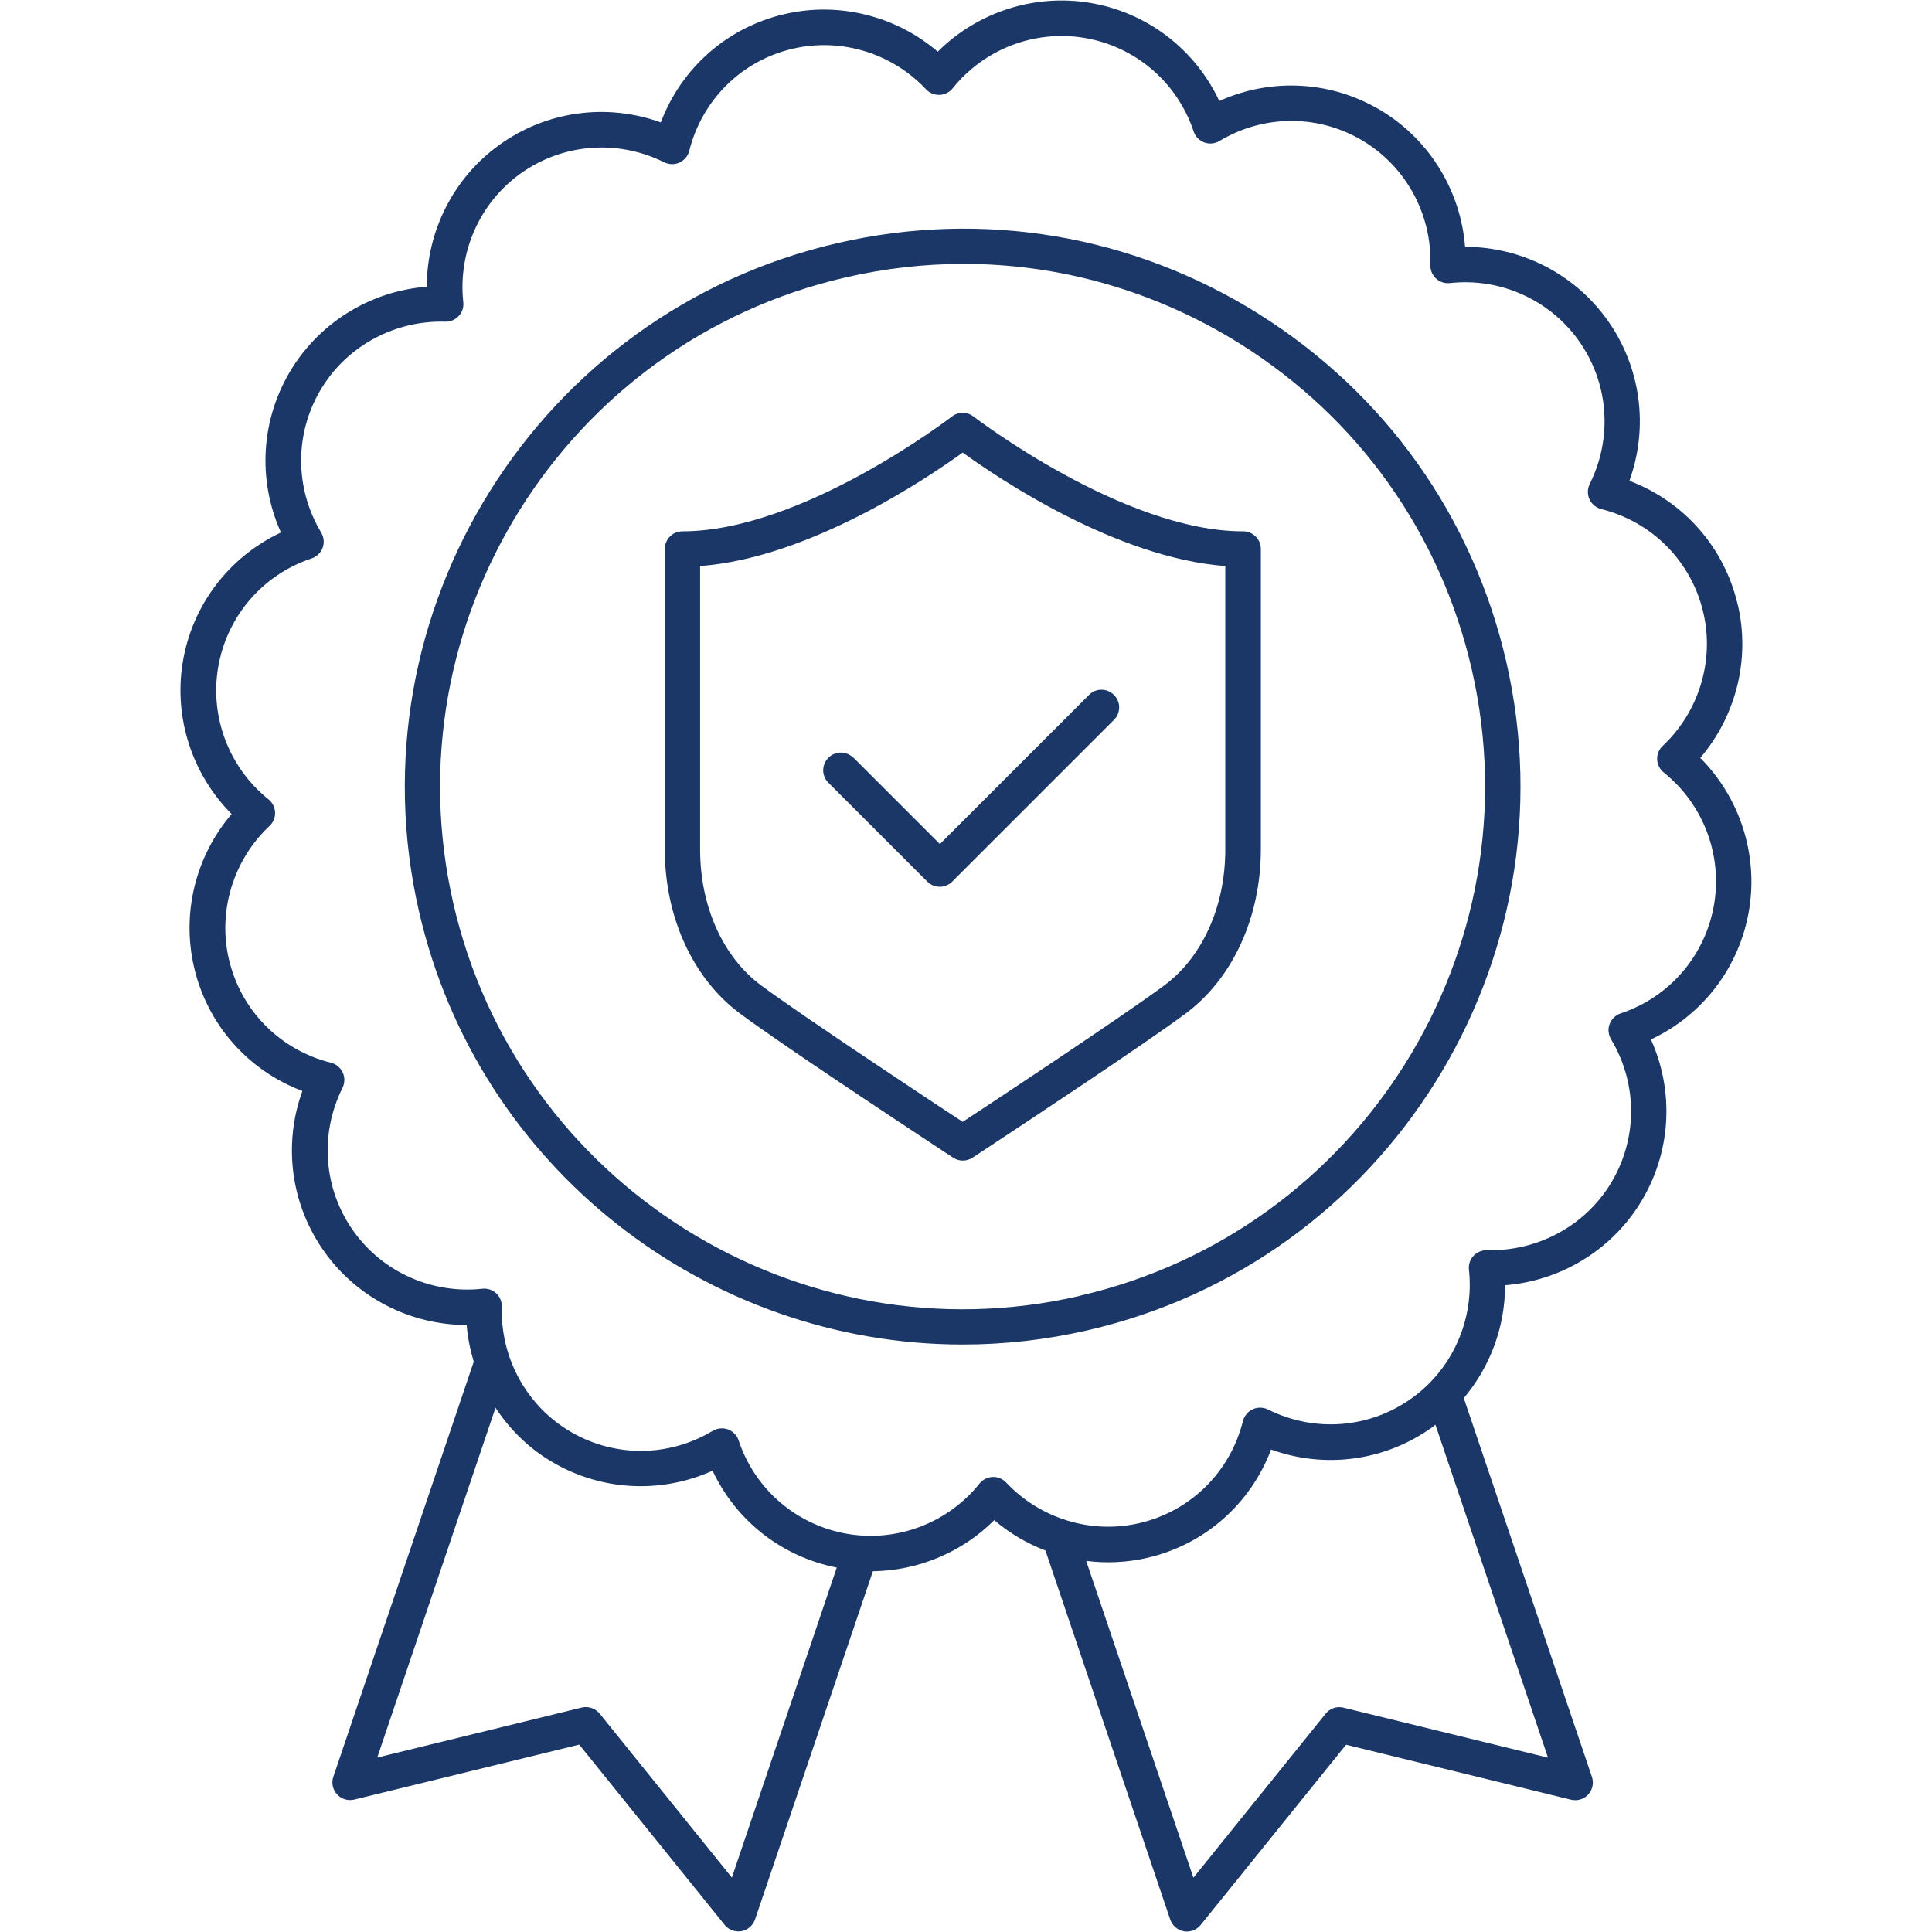 <?xml version="1.0" encoding="UTF-8"?> <svg xmlns="http://www.w3.org/2000/svg" id="Layer_1" data-name="Layer 1" viewBox="0 0 164.14 164.14"><defs><style> .cls-1 { fill: #1a3768; } </style></defs><path class="cls-1" d="M147.64,51.4c-1.12-4.89-4.58-8.8-9.21-10.55,1.66-4.59.98-9.71-1.92-13.73-2.8-3.88-7.3-6.15-12.04-6.15-.36-4.66-2.92-8.94-6.91-11.44-4.25-2.66-9.46-2.98-13.97-.95-2.07-4.42-6.17-7.56-11.06-8.35-4.72-.76-9.51.82-12.86,4.16-3.55-3.04-8.39-4.26-12.98-3.2-4.89,1.12-8.8,4.58-10.55,9.21-4.59-1.66-9.71-.98-13.73,1.92-3.88,2.8-6.15,7.3-6.15,12.04-4.66.36-8.94,2.92-11.44,6.91-2.66,4.25-2.98,9.46-.95,13.97-4.42,2.07-7.56,6.18-8.35,11.06-.76,4.72.82,9.51,4.16,12.86-3.04,3.55-4.26,8.38-3.2,12.98,1.12,4.89,4.58,8.8,9.21,10.55-1.66,4.59-.98,9.71,1.92,13.73,2.8,3.88,7.3,6.15,12.04,6.15.08,1.07.3,2.11.6,3.12l-11.93,35.27c-.18.52-.05,1.09.32,1.49.37.4.93.57,1.46.44l19.11-4.67,12.35,15.31c.29.36.72.56,1.17.56.09,0,.18,0,.26-.02.54-.1.98-.48,1.16-1l10.01-29.58c3.85-.05,7.56-1.6,10.31-4.34,1.3,1.11,2.78,1.98,4.35,2.58l10.6,31.35c.18.52.62.9,1.16,1,.09.02.18.02.26.02.45,0,.88-.2,1.17-.56l12.35-15.31,19.11,4.67c.53.13,1.09-.04,1.46-.44.37-.4.49-.98.32-1.49l-10.89-32.19c2.25-2.66,3.51-6.06,3.51-9.59,4.66-.36,8.94-2.92,11.44-6.91,2.66-4.25,2.98-9.46.95-13.97,4.42-2.07,7.56-6.17,8.35-11.06.76-4.72-.82-9.51-4.16-12.86,3.04-3.55,4.26-8.39,3.2-12.98ZM62.18,159.52l-11.23-13.93c-.37-.45-.96-.65-1.52-.52l-17.38,4.25,10.05-29.72c1.15,1.75,2.65,3.27,4.47,4.4,4.25,2.66,9.46,2.98,13.97.95,2,4.26,5.89,7.31,10.55,8.23l-8.91,26.33ZM131.52,149.33l-17.38-4.25c-.56-.14-1.16.06-1.52.52l-11.23,13.93-9.11-26.92c1.7.22,3.45.14,5.16-.25,4.89-1.12,8.8-4.58,10.55-9.21,4.59,1.66,9.71.98,13.73-1.92.08-.06.15-.13.23-.19l9.57,28.3ZM145.64,76.76c-.71,4.36-3.75,7.94-7.96,9.34-.43.14-.77.48-.93.9s-.11.9.12,1.29c2.31,3.85,2.27,8.59-.1,12.38-2.22,3.55-6.23,5.66-10.43,5.54-.43,0-.85.16-1.15.48s-.44.75-.39,1.18c.46,4.24-1.39,8.42-4.83,10.9-3.58,2.59-8.27,2.96-12.24.98-.41-.2-.89-.21-1.3-.02-.41.19-.72.56-.83,1-1.09,4.35-4.47,7.68-8.83,8.68-4.08.94-8.41-.39-11.29-3.46-.3-.32-.73-.49-1.15-.47-.43.02-.84.22-1.11.56-2.67,3.33-6.93,4.97-11.13,4.29-4.36-.71-7.94-3.75-9.34-7.96-.14-.43-.48-.77-.9-.93-.17-.06-.34-.09-.52-.09-.27,0-.54.07-.77.21-3.85,2.31-8.59,2.27-12.38-.1-3.55-2.22-5.68-6.22-5.54-10.43.01-.43-.16-.85-.48-1.15-.32-.3-.75-.44-1.18-.39-4.24.46-8.42-1.39-10.9-4.83-2.59-3.58-2.96-8.27-.98-12.24.2-.41.21-.88.02-1.3-.19-.41-.56-.72-1-.83-4.35-1.09-7.68-4.47-8.68-8.83-.94-4.08.39-8.41,3.46-11.29.32-.3.49-.72.47-1.15s-.22-.84-.56-1.11c-3.33-2.67-4.97-6.94-4.29-11.13.71-4.36,3.75-7.94,7.96-9.34.43-.14.77-.48.93-.9s.11-.9-.12-1.29c-2.31-3.85-2.27-8.59.1-12.38,2.22-3.55,6.22-5.66,10.43-5.54.44.02.85-.16,1.15-.48.3-.32.44-.75.39-1.18-.46-4.24,1.39-8.42,4.83-10.9,3.58-2.58,8.27-2.96,12.24-.98.41.2.89.21,1.3.02.41-.19.72-.56.83-1,1.09-4.35,4.47-7.68,8.83-8.68,4.09-.94,8.41.39,11.29,3.46.3.32.72.48,1.15.47.43-.02.84-.22,1.11-.56,2.67-3.33,6.94-4.97,11.13-4.29,4.36.71,7.94,3.75,9.34,7.96.14.43.48.77.9.93.42.16.9.11,1.29-.12,3.85-2.31,8.59-2.27,12.38.1,3.55,2.22,5.68,6.22,5.54,10.43-.01.43.16.85.48,1.15s.75.44,1.18.39c4.24-.47,8.42,1.39,10.9,4.83,2.59,3.58,2.96,8.27.98,12.24-.2.41-.21.88-.02,1.3.19.41.56.72,1,.83,4.35,1.09,7.68,4.47,8.68,8.83.94,4.08-.39,8.41-3.46,11.29-.32.3-.49.72-.47,1.15.02.43.22.84.56,1.11,3.33,2.67,4.97,6.93,4.29,11.13Z"></path><path class="cls-1" d="M106.94,26.67c-10.73-6.72-23.43-8.86-35.77-6.02-25.47,5.86-41.42,31.34-35.57,56.8,5.04,21.91,24.6,36.78,46.18,36.78,3.5,0,7.06-.39,10.62-1.21,25.47-5.85,41.42-31.34,35.57-56.8-2.84-12.34-10.31-22.83-21.04-29.55ZM91.73,110.1c-23.86,5.49-47.72-9.46-53.21-33.32-5.48-23.85,9.46-47.72,33.32-53.21,3.33-.77,6.69-1.15,10.03-1.15,8.23,0,16.32,2.31,23.47,6.78,10.05,6.29,17.05,16.12,19.7,27.68,5.48,23.85-9.46,47.72-33.32,53.21Z"></path><path class="cls-1" d="M72.5,64.38c-.59-.59-1.54-.59-2.12,0-.59.59-.59,1.54,0,2.12l8.4,8.4c.29.29.68.44,1.06.44s.77-.15,1.06-.44l13.74-13.74c.59-.59.59-1.54,0-2.12-.59-.59-1.54-.59-2.12,0l-12.67,12.67-7.34-7.34Z"></path><path class="cls-1" d="M105.6,45.14c-10.18,0-22.76-9.66-22.89-9.75-.54-.42-1.3-.42-1.84,0-.13.1-12.71,9.75-22.89,9.75-.83,0-1.5.67-1.5,1.5v25.52c0,5.78,2.4,11,6.42,13.97,3.59,2.66,13.68,9.32,15.69,10.65l2.38,1.57c.25.17.54.25.83.25s.58-.08.83-.25l2.41-1.59c1.98-1.31,12.07-7.97,15.66-10.63,4.02-2.97,6.42-8.19,6.42-13.97v-25.52c0-.83-.67-1.5-1.5-1.5ZM104.1,72.17c0,4.83-1.94,9.15-5.2,11.56-3.61,2.67-14.32,9.74-15.56,10.56l-1.55,1.02-1.58-1.04c-1.21-.8-11.92-7.87-15.53-10.54-3.26-2.41-5.2-6.73-5.2-11.56v-24.08c9.25-.69,19.25-7.43,22.31-9.64,3.05,2.21,13.06,8.95,22.31,9.64v24.08Z"></path></svg> 